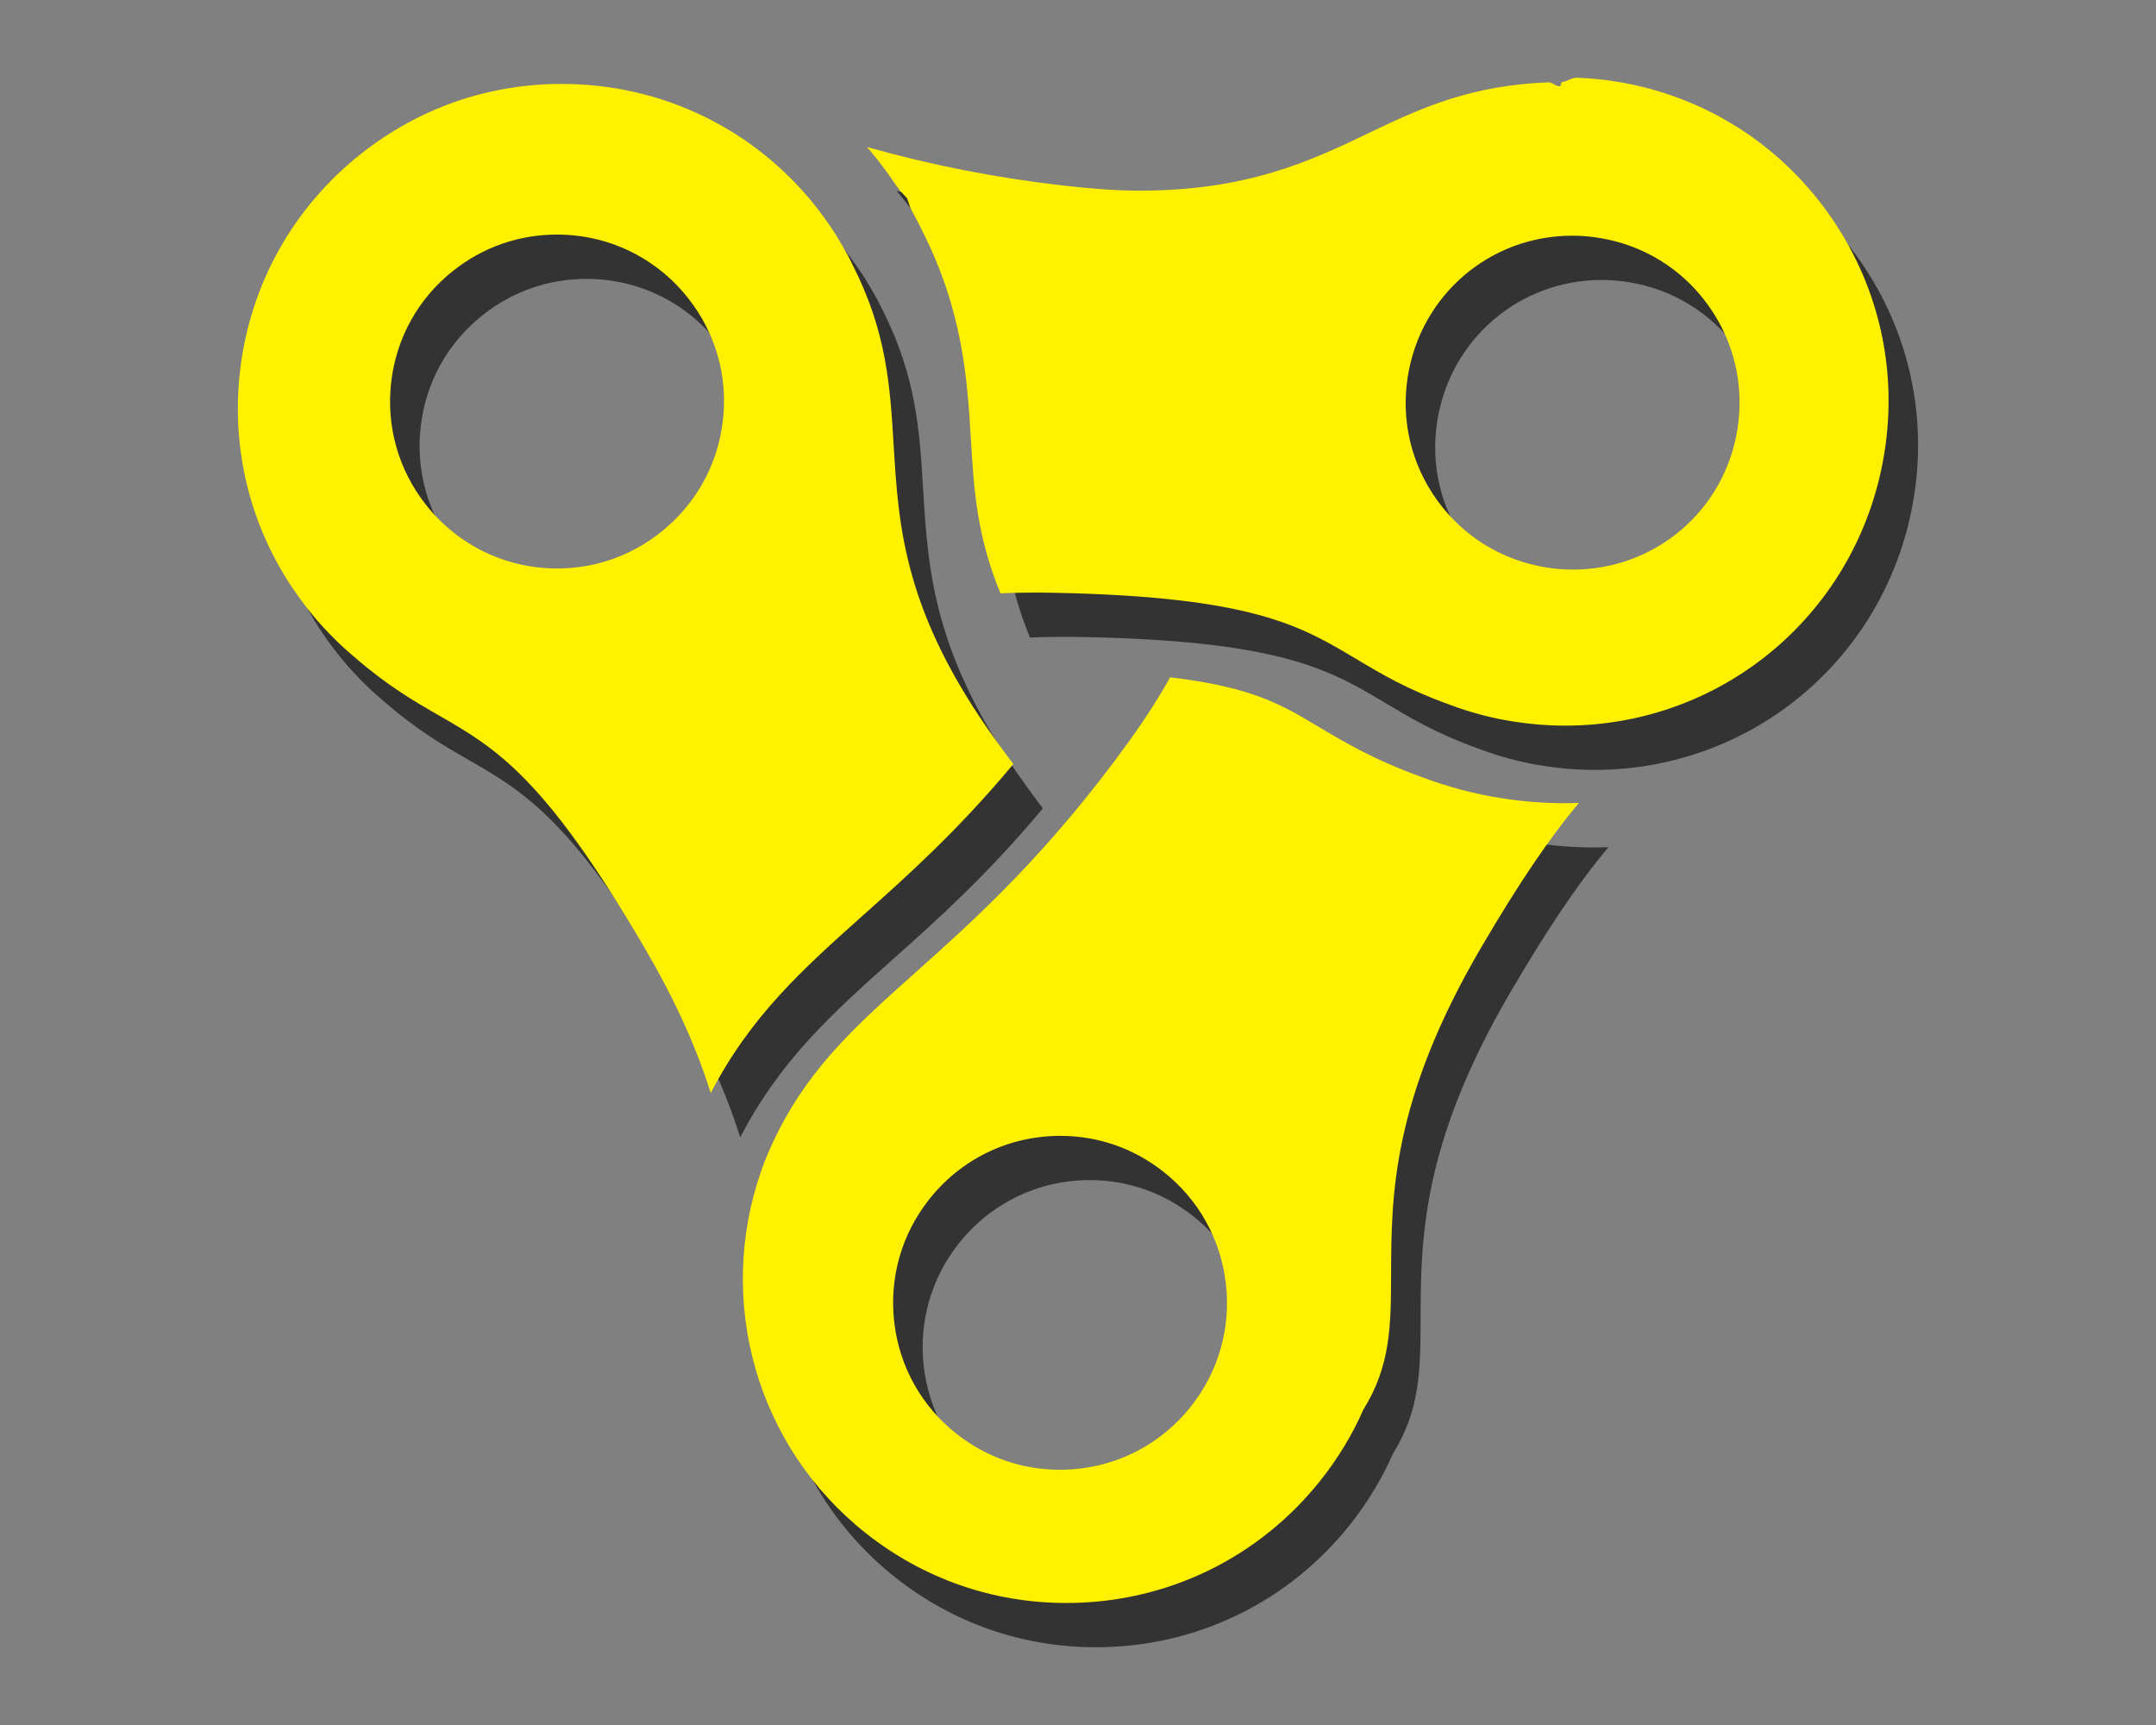 <?xml version="1.0" encoding="utf-8"?>
<!-- Generator: Adobe Illustrator 16.0.4, SVG Export Plug-In . SVG Version: 6.00 Build 0)  -->
<!DOCTYPE svg PUBLIC "-//W3C//DTD SVG 1.1//EN" "http://www.w3.org/Graphics/SVG/1.1/DTD/svg11.dtd">
<svg version="1.1" id="Vrstva_1" xmlns="http://www.w3.org/2000/svg" xmlns:xlink="http://www.w3.org/1999/xlink" x="0px" y="0px"
	 width="75px" height="60px" viewBox="0 0 75 60" enable-background="new 0 0 75 60" xml:space="preserve">
<rect x="0" y="0" width="75" height="60" fill="#808080" stroke="none"/>
<g>
	<g>
		<path fill="#333333" d="M27.622,41.95c-0.016,0.038-0.031,0.076-0.043,0.118c-0.033,0.08-0.049,0.126-0.065,0.175
			c-1.611,4.583-0.146,9.643,3.635,12.627c2.009,1.587,4.42,2.426,6.975,2.426c3.476,0,6.703-1.562,8.856-4.286
			c0.604-0.765,1.099-1.588,1.474-2.444c0.954-1.527,0.959-2.94,0.964-4.729c0.008-2.684,0.017-6.023,3.131-11.338
			c1.293-2.209,2.388-3.829,3.405-5.033c-0.173,0.007-0.332,0.011-0.487,0.011c-0.736,0-1.484-0.06-2.223-0.178
			c-0.93-0.145-1.862-0.393-2.771-0.736c-1.657-0.597-2.714-1.229-3.646-1.785c-1.209-0.723-2.253-1.347-5.095-1.679
			c-0.411,0.732-0.873,1.453-1.408,2.197c-2.86,3.966-5.4,6.236-7.44,8.06c-2.009,1.794-3.595,3.211-4.769,5.504
			c-0.065,0.128-0.127,0.254-0.187,0.381l-0.036,0.077c-0.05,0.114-0.102,0.232-0.151,0.343c-0.01,0.026-0.026,0.066-0.044,0.105
			l-0.033,0.078C27.651,41.874,27.638,41.912,27.622,41.95z M33.348,43.258c1.108-1.404,2.771-2.211,4.561-2.211
			c1.315,0,2.557,0.433,3.591,1.25c1.218,0.96,1.988,2.338,2.169,3.88c0.182,1.541-0.248,3.061-1.209,4.277
			c-1.109,1.403-2.771,2.208-4.561,2.208c-1.318,0-2.562-0.433-3.6-1.252c-1.216-0.96-1.984-2.337-2.164-3.877
			C31.956,45.994,32.386,44.476,33.348,43.258z"/>
		<path fill="#333333" d="M32.864,9.088c0.081,0.152,0.162,0.309,0.236,0.465c1.433,2.82,1.575,5.195,1.702,7.29
			c0.103,1.714,0.201,3.334,1.027,5.333c0.58-0.024,1.19-0.032,1.841-0.019c6.911,0.136,8.59,1.14,10.533,2.302
			c0.869,0.519,1.767,1.056,3.219,1.578c0.735,0.279,1.489,0.479,2.245,0.598c0.596,0.095,1.2,0.144,1.798,0.144
			c5.56,0,10.234-3.992,11.113-9.492c0.478-2.972-0.232-5.952-1.996-8.391c-1.766-2.441-4.375-4.047-7.348-4.522
			c-0.418-0.066-0.817-0.107-1.221-0.126l-0.143-0.004c-0.173-0.005-0.344-0.128-0.516-0.122L55.305,4h-0.037
			c-0.126,0-0.254,0.124-0.378,0.134C52.253,4.232,50.531,5.121,48.709,6c-2.114,1.021-4.302,2.105-8.048,2.105
			c-0.836,0-1.734-0.04-2.669-0.146c-2.389-0.276-4.574-0.694-6.806-1.32c0.121,0.142,0.239,0.288,0.352,0.43
			c0.236,0.301,0.464,0.618,0.677,0.939l0.055,0.064l0.042,0.071l0.272,0.295l0.112,0.333L32.864,9.088z M50,14.631
			c0.452-2.835,2.858-4.893,5.72-4.893c0.311,0,0.624,0.025,0.933,0.076c1.531,0.244,2.876,1.071,3.785,2.329
			c0.908,1.257,1.273,2.794,1.027,4.329c-0.45,2.828-2.857,4.88-5.724,4.88c-0.308,0-0.619-0.025-0.925-0.074
			c-1.534-0.245-2.88-1.072-3.79-2.329C50.118,17.693,49.754,16.16,50,14.631z"/>
		<path fill="#333333" d="M31.085,33.345c1.532-1.368,3.264-2.916,5.192-5.229c-0.2-0.265-0.401-0.537-0.606-0.82
			c-3.208-4.458-3.386-7.423-3.559-10.289c-0.122-2.02-0.237-3.927-1.433-6.266c-0.059-0.127-0.121-0.247-0.184-0.364l-0.031-0.048
			c-0.086-0.162-0.173-0.308-0.262-0.456l-0.085-0.146c-0.227-0.353-0.454-0.676-0.696-0.984c-2.149-2.722-5.375-4.283-8.851-4.283
			c-2.557,0-4.971,0.839-6.98,2.428c-2.363,1.866-3.858,4.54-4.211,7.529c-0.351,2.99,0.483,5.938,2.35,8.302
			c0.473,0.603,1.016,1.163,1.614,1.666c1.168,1.015,2.075,1.538,2.951,2.042c1.963,1.13,3.658,2.105,7.149,8.073
			c1.041,1.777,1.799,3.439,2.307,5.062C27.148,36.861,28.974,35.23,31.085,33.345z M26.173,16.174
			c-0.18,1.544-0.952,2.925-2.174,3.889c-1.032,0.817-2.274,1.25-3.59,1.25c-1.79,0-3.452-0.806-4.562-2.211
			c-0.961-1.217-1.391-2.735-1.211-4.274c0.179-1.541,0.948-2.917,2.164-3.875c1.038-0.82,2.284-1.253,3.603-1.253
			c1.789,0,3.45,0.804,4.557,2.207C25.922,13.118,26.354,14.634,26.173,16.174z"/>
	</g>
	<g>
		<path fill="#FFF100" d="M26.596,40.41c-0.016,0.039-0.031,0.077-0.043,0.118c-0.033,0.08-0.049,0.126-0.065,0.175
			c-1.611,4.584-0.146,9.643,3.635,12.628c2.009,1.587,4.42,2.425,6.975,2.425c3.476,0,6.703-1.562,8.856-4.286
			c0.604-0.765,1.099-1.587,1.474-2.443c0.954-1.528,0.958-2.941,0.964-4.729c0.008-2.684,0.017-6.023,3.131-11.339
			c1.293-2.209,2.388-3.829,3.405-5.032c-0.173,0.007-0.332,0.011-0.487,0.011c-0.737,0-1.484-0.06-2.223-0.177
			c-0.93-0.145-1.863-0.393-2.772-0.737c-1.656-0.597-2.713-1.228-3.646-1.785c-1.209-0.723-2.253-1.347-5.095-1.679
			c-0.411,0.732-0.873,1.453-1.409,2.197c-2.859,3.966-5.399,6.236-7.44,8.06c-2.008,1.794-3.595,3.212-4.768,5.504
			c-0.065,0.129-0.127,0.254-0.187,0.382l-0.036,0.076c-0.05,0.115-0.102,0.232-0.151,0.343c-0.01,0.026-0.027,0.066-0.045,0.106
			l-0.032,0.078C26.625,40.334,26.61,40.372,26.596,40.41z M32.321,41.719c1.108-1.405,2.771-2.211,4.561-2.211
			c1.315,0,2.557,0.432,3.591,1.249c1.218,0.961,1.988,2.338,2.169,3.88c0.182,1.541-0.248,3.061-1.209,4.278
			c-1.109,1.403-2.771,2.207-4.562,2.207c-1.317,0-2.562-0.433-3.599-1.252c-1.216-0.96-1.985-2.337-2.164-3.877
			C30.929,44.454,31.359,42.937,32.321,41.719z"/>
		<path fill="#FFF100" d="M31.837,7.548C31.919,7.7,32,7.858,32.074,8.014c1.433,2.82,1.575,5.194,1.702,7.29
			c0.103,1.713,0.2,3.334,1.027,5.333c0.58-0.024,1.19-0.032,1.841-0.019c6.911,0.136,8.59,1.14,10.533,2.302
			c0.869,0.52,1.767,1.056,3.219,1.579c0.734,0.279,1.488,0.479,2.245,0.597c0.596,0.095,1.2,0.144,1.798,0.144
			c5.56,0,10.234-3.992,11.113-9.492c0.478-2.972-0.232-5.951-1.996-8.391c-1.766-2.441-4.375-4.047-7.348-4.522
			c-0.418-0.066-0.817-0.107-1.221-0.125l-0.143-0.005c-0.173-0.005-0.344,0.142-0.517,0.148L54.278,3h-0.037
			c-0.126,0-0.254-0.146-0.378-0.136c-2.637,0.099-4.358,0.853-6.181,1.731c-2.114,1.021-4.302,2.037-8.048,2.037
			c-0.836,0-1.734-0.074-2.669-0.181c-2.389-0.276-4.574-0.711-6.806-1.337c0.121,0.142,0.238,0.28,0.352,0.423
			c0.236,0.301,0.464,0.613,0.677,0.935l0.055,0.062l0.042,0.07L31.558,6.9l0.112,0.332L31.837,7.548z M48.973,13.091
			c0.453-2.835,2.859-4.893,5.721-4.893c0.311,0,0.624,0.025,0.933,0.076c1.531,0.244,2.876,1.071,3.785,2.329
			c0.908,1.257,1.273,2.794,1.027,4.328c-0.45,2.828-2.857,4.881-5.724,4.881c-0.309,0-0.619-0.025-0.925-0.074
			c-1.534-0.245-2.88-1.072-3.79-2.329C49.092,16.154,48.727,14.621,48.973,13.091z"/>
		<path fill="#FFF100" d="M30.059,31.805c1.532-1.369,3.264-2.916,5.192-5.229c-0.2-0.265-0.401-0.536-0.606-0.82
			c-3.208-4.458-3.386-7.423-3.559-10.289c-0.122-2.02-0.237-3.927-1.433-6.266c-0.059-0.127-0.121-0.247-0.184-0.365l-0.031-0.048
			c-0.086-0.162-0.173-0.308-0.262-0.456l-0.086-0.146c-0.226-0.354-0.454-0.677-0.695-0.984c-2.149-2.722-5.375-4.283-8.851-4.283
			c-2.557,0-4.971,0.839-6.981,2.428c-2.362,1.866-3.857,4.54-4.21,7.529c-0.352,2.99,0.483,5.938,2.35,8.301
			c0.473,0.603,1.016,1.164,1.614,1.666c1.168,1.016,2.075,1.538,2.951,2.042c1.963,1.13,3.657,2.105,7.149,8.072
			c1.041,1.777,1.799,3.439,2.307,5.062C26.122,35.322,27.947,33.691,30.059,31.805z M25.146,14.634
			c-0.18,1.544-0.952,2.925-2.174,3.889c-1.032,0.817-2.274,1.25-3.59,1.25c-1.79,0-3.452-0.807-4.562-2.212
			c-0.961-1.217-1.391-2.735-1.211-4.274c0.179-1.54,0.948-2.917,2.164-3.875c1.038-0.82,2.284-1.253,3.603-1.253
			c1.789,0,3.45,0.804,4.557,2.207C24.896,11.578,25.327,13.094,25.146,14.634z"/>
	</g>
</g>
</svg>
